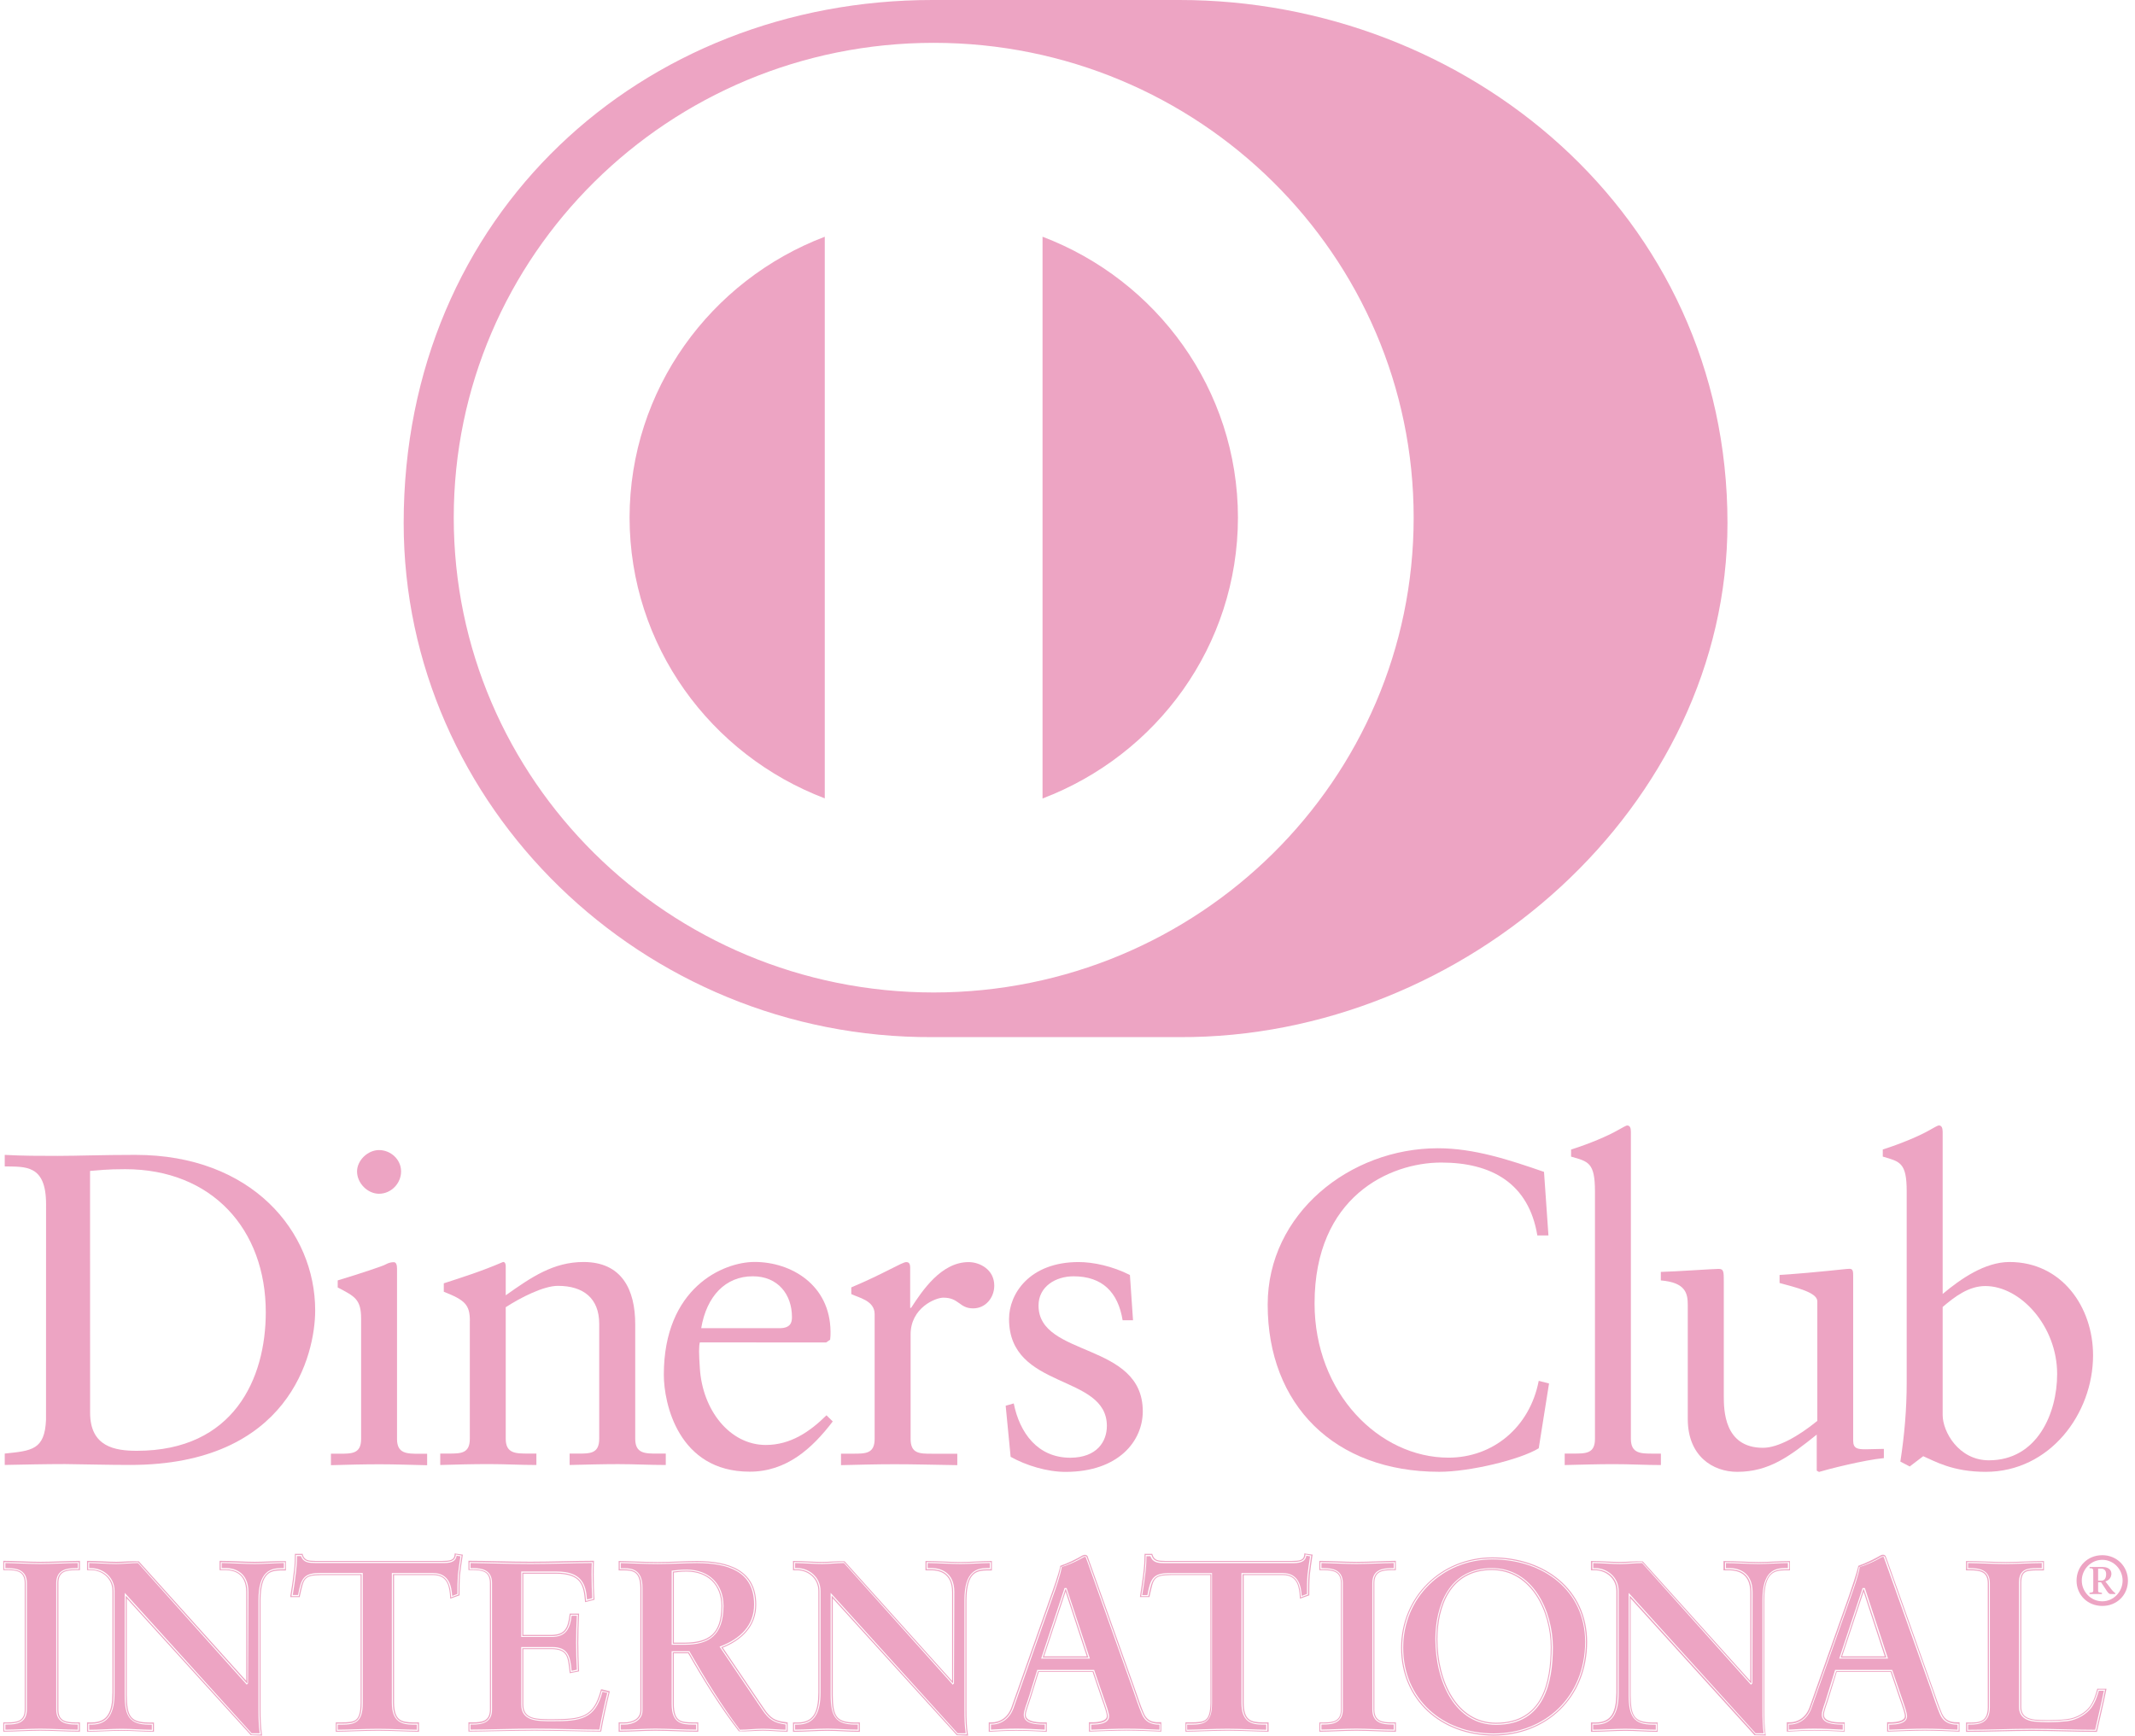 <?xml version="1.0" encoding="UTF-8"?>
<svg xmlns="http://www.w3.org/2000/svg" width="123" height="100" viewBox="0 0 123 100" fill="none">
  <path d="M14.174 96.934L14.184 96.949V96.944L14.174 96.934Z" fill="#EDA4C3"></path>
  <path d="M14.682 90.115C14.036 90.115 13.409 90.063 12.774 90.055V90.347H13.025C13.454 90.347 14.312 90.539 14.312 91.724L14.289 96.989L14.261 97.017L14.214 97.064L7.949 90.057C7.531 90.057 7.122 90.115 6.693 90.115C6.181 90.115 5.652 90.063 5.139 90.057L5.137 90.352H5.259C5.922 90.352 6.599 90.851 6.599 91.668V97.54C6.599 98.647 6.287 99.366 5.273 99.371L5.139 99.366V99.663C5.747 99.663 6.376 99.606 6.994 99.606C7.581 99.606 8.166 99.658 8.748 99.663V99.371H8.573C7.462 99.363 7.186 98.887 7.186 97.675V91.776L14.498 99.867H14.963C14.902 99.443 14.891 98.986 14.891 98.523V92.181C14.891 90.515 15.598 90.352 16.208 90.352H16.353V90.057C15.798 90.06 15.242 90.115 14.682 90.115Z" fill="#EDA4C3"></path>
  <path d="M16.413 89.947C15.831 89.936 15.255 89.986 14.681 89.986C14.024 89.986 13.373 89.931 12.71 89.931H12.649V90.41V90.468H13.022C13.428 90.479 14.18 90.614 14.186 91.721V96.843L7.996 89.958C7.52 89.936 7.113 89.986 6.693 89.986C6.166 89.986 5.615 89.933 5.075 89.933H5.014V90.41V90.468H5.259C5.863 90.473 6.478 90.919 6.478 91.666V97.534C6.47 98.639 6.203 99.234 5.273 99.239H5.075H5.014V99.718V99.776H5.075C5.713 99.776 6.361 99.721 6.991 99.721C7.592 99.721 8.199 99.776 8.806 99.776H8.87V99.302V99.245H8.567C7.506 99.231 7.322 98.887 7.303 97.678V92.098L14.45 99.974L15.032 99.999H15.102L15.091 99.925C15.027 99.506 15.01 99.022 15.01 98.531V92.194C15.024 90.545 15.62 90.501 16.204 90.484H16.413H16.472V90.005V89.947H16.413ZM16.422 90.418H16.416H16.207C15.614 90.418 14.951 90.531 14.951 92.194V98.531C14.951 99.022 14.963 99.506 15.035 99.939H14.498L7.244 91.941V97.683C7.244 98.898 7.484 99.314 8.569 99.314H8.806V99.732C8.202 99.732 7.598 99.677 6.993 99.677C6.361 99.677 5.713 99.732 5.078 99.732V99.314H5.273C6.244 99.314 6.545 98.661 6.545 97.548V91.677C6.545 90.897 5.894 90.424 5.261 90.424H5.08V90.008C5.615 90.008 6.161 90.066 6.701 90.066C7.122 90.066 7.531 90.008 7.957 90.008L14.225 96.986L14.25 96.959V91.737C14.25 90.592 13.448 90.421 13.027 90.421H12.716V90.005C13.378 90.005 14.024 90.063 14.687 90.063C15.266 90.063 15.842 90.005 16.422 90.005V90.418Z" fill="#EDA4C3"></path>
  <path d="M34.709 97.474C34.289 99.041 33.47 99.182 31.805 99.171C30.917 99.171 30.028 99.171 30.028 98.201V94.896H31.777C32.757 94.885 32.86 95.472 32.93 96.268L33.233 96.202C33.205 95.689 33.191 95.174 33.191 94.662C33.191 94.142 33.205 93.618 33.233 93.093H32.93C32.852 93.811 32.623 94.326 31.763 94.318H30.028V90.545H32.044C33.509 90.537 33.757 91.28 33.818 92.156L34.121 92.082C34.094 91.691 34.08 91.178 34.08 90.716C34.08 90.479 34.083 90.253 34.094 90.058C33.139 90.06 31.71 90.115 30.555 90.115C29.393 90.115 27.973 90.063 27.107 90.058V90.35H27.244C27.745 90.35 28.346 90.438 28.346 91.209V98.507C28.346 99.275 27.745 99.361 27.244 99.366H27.107V99.653C27.929 99.653 29.555 99.597 30.791 99.597C32.036 99.597 33.626 99.653 34.534 99.653C34.653 98.953 34.815 98.248 34.987 97.54L34.709 97.474Z" fill="#EDA4C3"></path>
  <path d="M26.266 89.517L26.202 89.495L26.194 89.556C26.172 89.922 25.885 89.927 25.492 89.936H18.23H18.161C17.801 89.927 17.54 89.922 17.442 89.572L17.437 89.528H17.047H16.988V89.586C16.988 89.988 16.963 90.376 16.902 90.762C16.86 91.164 16.791 91.558 16.729 91.943L16.727 92.02H17.217H17.267L17.275 91.971C17.506 90.938 17.487 90.765 18.525 90.751H20.775V98.132C20.759 99.214 20.444 99.222 19.672 99.239H19.402H19.344V99.718V99.776H19.402C19.954 99.776 20.942 99.718 21.783 99.718C22.538 99.718 23.523 99.776 24.08 99.776H24.139V99.296V99.239H23.808C23.136 99.222 22.713 99.153 22.702 98.101V90.751H24.949C25.84 90.751 25.896 91.508 25.935 92.031L25.938 92.111L26.436 91.932L26.475 91.916V91.875C26.475 91.497 26.475 91.126 26.5 90.756C26.542 90.379 26.598 90.01 26.656 89.633L26.664 89.575L26.266 89.517ZM26.439 90.751C26.414 91.131 26.414 91.503 26.414 91.875L25.988 92.034C25.957 91.519 25.89 90.699 24.946 90.699H22.638V98.107C22.638 99.186 23.131 99.31 23.802 99.31H24.075V99.726C23.526 99.726 22.538 99.668 21.78 99.668C20.934 99.668 19.948 99.726 19.4 99.726V99.31H19.664C20.441 99.31 20.834 99.244 20.834 98.14V90.699H18.523C17.467 90.699 17.425 90.952 17.214 91.968H16.791C16.849 91.572 16.919 91.189 16.96 90.776C17.016 90.385 17.044 89.999 17.044 89.591H17.387C17.501 90.007 17.852 89.994 18.23 89.994H25.498C25.879 89.994 26.23 89.98 26.261 89.564L26.595 89.622C26.536 90.002 26.483 90.368 26.439 90.751Z" fill="#EDA4C3"></path>
  <path d="M26.306 89.637C26.245 90.042 25.85 90.064 25.496 90.058H18.232H18.165C17.833 90.058 17.469 90.047 17.343 89.659H17.112C17.107 90.039 17.082 90.416 17.026 90.785C16.987 91.162 16.923 91.529 16.867 91.9H17.171C17.355 90.931 17.48 90.614 18.527 90.631H20.899V98.135C20.899 99.256 20.442 99.369 19.671 99.372H19.459V99.659C20.016 99.659 20.969 99.606 21.782 99.606C22.517 99.606 23.455 99.659 24.015 99.659V99.372H23.809C23.13 99.369 22.575 99.198 22.575 98.108V90.634H24.948C25.897 90.636 26.017 91.435 26.05 91.953L26.351 91.84C26.351 91.482 26.354 91.116 26.379 90.749C26.421 90.389 26.474 90.033 26.526 89.672L26.306 89.637Z" fill="#EDA4C3"></path>
  <path d="M4.542 89.933C3.877 89.936 3.033 89.986 2.334 89.986C1.647 89.986 0.803 89.931 0.246 89.931H0.188V90.41V90.468H0.444C0.953 90.473 1.421 90.525 1.424 91.209V98.504C1.421 99.187 0.953 99.231 0.444 99.239H0.246H0.188V99.297V99.716V99.773H0.246C0.803 99.773 1.633 99.716 2.318 99.716C3.022 99.716 3.863 99.773 4.542 99.773H4.606V99.294V99.239H4.348C3.835 99.231 3.365 99.19 3.365 98.507V91.209C3.365 90.525 3.835 90.476 4.348 90.47H4.542H4.606V89.997V89.933H4.542ZM4.54 90.418H4.345C3.838 90.418 3.301 90.481 3.301 91.214V98.507C3.301 99.239 3.838 99.302 4.345 99.302H4.54V99.721C3.863 99.721 3.019 99.666 2.315 99.666C1.624 99.666 0.795 99.721 0.243 99.721V99.302H0.441C0.948 99.302 1.482 99.242 1.482 98.507V91.214C1.482 90.481 0.948 90.418 0.441 90.418H0.243V90.005C0.795 90.005 1.638 90.06 2.332 90.06C3.033 90.06 3.877 90.005 4.54 90.005V90.418Z" fill="#EDA4C3"></path>
  <path d="M67.935 4.15338e-06H53.724C37.014 -0.008 23.256 12.316 23.256 30.137C23.256 46.44 37.011 59.839 53.724 59.756H67.935C84.45 59.833 99.522 46.435 99.522 30.137C99.522 12.31 84.447 -0.008 67.935 4.15338e-06ZM53.79 57.184C38.52 57.175 26.143 44.931 26.141 29.826C26.143 14.714 38.52 2.47 53.79 2.468C69.063 2.47 81.443 14.717 81.443 29.826C81.443 44.931 69.066 57.175 53.79 57.184Z" fill="#EDA4C3"></path>
  <path d="M95.254 83.754C94.527 83.754 93.957 83.754 93.957 82.9V65.214C93.957 65.005 93.912 64.848 93.748 64.848C93.667 64.848 93.461 64.983 93.177 65.134C92.634 65.445 91.551 65.908 90.512 66.233V66.641C91.498 66.924 91.888 66.974 91.888 68.64V82.9C91.888 83.751 91.37 83.751 90.64 83.751H90.144V84.412C91.108 84.39 92.038 84.36 92.968 84.36C93.904 84.36 94.814 84.412 95.686 84.412V83.754H95.254Z" fill="#EDA4C3"></path>
  <path d="M60.062 13.64V46.007C66.639 43.504 71.309 37.214 71.32 29.822C71.312 22.436 66.639 16.135 60.062 13.64Z" fill="#EDA4C3"></path>
  <path d="M115.77 72.713C114.35 72.713 112.952 73.688 111.919 74.555V65.208C111.919 64.999 111.86 64.845 111.707 64.845C111.629 64.845 111.42 64.971 111.139 65.128C110.596 65.44 109.51 65.902 108.469 66.23V66.64C109.457 66.932 109.847 66.976 109.847 68.642V79.653C109.847 81.214 109.716 82.696 109.482 84.213L110.022 84.494L110.799 83.902C111.468 84.189 112.481 84.803 114.394 84.803C118.103 84.803 120.584 81.446 120.584 78.091C120.584 75.299 118.777 72.713 115.77 72.713ZM114.583 84.139C112.849 84.139 111.919 82.498 111.919 81.528V75.304C112.615 74.71 113.42 74.098 114.377 74.098C116.399 74.098 118.515 76.406 118.515 79.168C118.515 81.446 117.357 84.139 114.583 84.139Z" fill="#EDA4C3"></path>
  <path d="M107.488 83.504C107.053 83.504 106.764 83.481 106.764 83.019V73.564C106.764 73.275 106.764 73.105 106.558 73.105C106.302 73.105 104.851 73.305 102.523 73.46V73.922C103.453 74.181 104.698 74.459 104.698 74.977V81.868C103.609 82.752 102.44 83.418 101.565 83.418C99.313 83.418 99.313 81.212 99.31 80.447V73.851C99.31 73.284 99.31 73.11 99.02 73.11C98.683 73.11 96.612 73.261 95.682 73.284V73.774C97.132 73.895 97.235 74.537 97.235 75.209V81.76C97.235 83.903 98.683 84.803 100.081 84.803C101.924 84.803 103.111 83.903 104.664 82.658V84.735L104.795 84.809C105.291 84.655 107.413 84.115 108.532 84.013V83.481C108.189 83.481 107.802 83.504 107.488 83.504Z" fill="#EDA4C3"></path>
  <path d="M59.831 75.222C59.831 74.129 60.814 73.537 61.847 73.537C63.512 73.537 64.414 74.459 64.676 76.07H65.275L65.096 73.462C64.083 72.947 62.969 72.716 62.142 72.716C59.299 72.716 58.132 74.558 58.132 75.993C58.132 80.11 63.768 79.13 63.768 82.159C63.768 83.06 63.195 83.982 61.666 83.991C59.773 83.991 58.742 82.55 58.403 80.862L57.938 80.994L58.224 83.938C59.129 84.445 60.343 84.806 61.382 84.806C64.462 84.806 65.837 83.01 65.837 81.317C65.837 77.298 59.831 78.224 59.831 75.222Z" fill="#EDA4C3"></path>
  <path d="M7.805 66.541C5.89 66.541 4.414 66.599 3.325 66.599C2.314 66.599 1.284 66.599 0.273 66.541V67.205C1.437 67.232 2.654 67.075 2.654 69.378L2.651 81.804C2.579 83.544 1.824 83.588 0.273 83.751V84.406C1.437 84.384 2.579 84.356 3.743 84.356C4.957 84.368 6.177 84.406 7.496 84.406C16.66 84.406 18.158 78.039 18.158 75.502C18.158 70.967 14.51 66.541 7.805 66.541ZM7.883 83.591C6.616 83.591 5.191 83.36 5.191 81.391L5.188 67.466C5.656 67.431 6.146 67.365 7.21 67.365C12.205 67.365 15.312 70.821 15.312 75.607C15.312 79.424 13.475 83.591 7.883 83.591Z" fill="#EDA4C3"></path>
  <path d="M4.346 90.352H4.483V90.058C3.834 90.058 3.018 90.115 2.336 90.115C1.665 90.115 0.854 90.063 0.309 90.058V90.352H0.445C0.946 90.352 1.548 90.44 1.548 91.212V98.504C1.548 99.281 0.946 99.363 0.445 99.363H0.309V99.658C0.854 99.658 1.651 99.6 2.316 99.6C3.004 99.6 3.817 99.653 4.483 99.658V99.363H4.346C3.842 99.363 3.241 99.278 3.241 98.504V91.212C3.241 90.438 3.842 90.352 4.346 90.352Z" fill="#EDA4C3"></path>
  <path d="M24.168 83.762C23.444 83.762 22.873 83.762 22.873 82.911V73.084C22.873 72.881 22.82 72.724 22.692 72.724C22.561 72.724 22.405 72.748 22.221 72.85C22.121 72.927 20.673 73.407 19.456 73.773V74.18C20.411 74.684 20.804 74.841 20.804 75.968V82.908C20.804 83.759 20.28 83.759 19.559 83.759H19.066V84.42C20.024 84.392 20.957 84.368 21.887 84.368C22.82 84.368 23.725 84.406 24.608 84.422V83.762H24.168Z" fill="#EDA4C3"></path>
  <path d="M55.802 72.719C54.226 72.719 53.137 74.36 52.491 75.354H52.436V73.046C52.436 72.793 52.358 72.719 52.205 72.719C51.971 72.719 50.935 73.38 49.044 74.176V74.561C49.434 74.762 50.389 74.922 50.389 75.715V82.9C50.389 83.757 49.871 83.757 49.15 83.757H48.451V84.418C49.384 84.396 50.467 84.365 51.531 84.365C52.645 84.365 53.728 84.396 55.151 84.418V83.76H53.703C52.979 83.76 52.461 83.76 52.461 82.906V76.888C52.461 75.346 53.909 74.76 54.354 74.768C55.259 74.768 55.259 75.385 56.064 75.385C56.788 75.385 57.281 74.762 57.281 74.074C57.281 73.148 56.448 72.719 55.802 72.719Z" fill="#EDA4C3"></path>
  <path d="M21.834 66.264C21.189 66.264 20.57 66.856 20.57 67.495C20.57 68.161 21.163 68.778 21.834 68.781C22.536 68.781 23.107 68.183 23.107 67.495C23.107 66.801 22.508 66.264 21.834 66.264Z" fill="#EDA4C3"></path>
  <path d="M47.614 81.545C46.662 82.487 45.545 83.255 44.119 83.255C42.053 83.255 40.469 81.261 40.319 78.829C40.26 77.965 40.26 77.576 40.319 77.345L47.592 77.35L47.825 77.191C47.848 77.039 47.848 76.888 47.848 76.728C47.825 74.018 45.57 72.71 43.473 72.71C41.663 72.71 38.244 74.194 38.244 79.212C38.244 80.848 39.074 84.794 43.189 84.794C45.314 84.794 46.784 83.462 47.976 81.9L47.614 81.545ZM43.37 73.536C44.821 73.536 45.626 74.585 45.626 75.888C45.626 76.191 45.551 76.527 44.902 76.527H40.397C40.708 74.682 41.794 73.536 43.37 73.536Z" fill="#EDA4C3"></path>
  <path d="M36.27 29.822C36.281 37.206 40.939 43.498 47.516 45.999V13.64C40.942 16.143 36.283 22.439 36.27 29.822Z" fill="#EDA4C3"></path>
  <path d="M101.326 90.115C100.683 90.115 100.059 90.063 99.433 90.06V90.35H99.684C100.112 90.355 100.967 90.545 100.967 91.727L100.956 96.992L100.923 97.02L100.873 97.069L94.608 90.06C94.19 90.06 93.775 90.118 93.352 90.118C92.834 90.118 92.308 90.066 91.79 90.06V90.35H91.915C92.569 90.352 93.254 90.851 93.254 91.669V97.54C93.254 98.647 92.934 99.366 91.923 99.372L91.781 99.369V99.658C92.391 99.658 93.015 99.603 93.641 99.603C94.229 99.603 94.811 99.658 95.393 99.658V99.372H95.217C94.112 99.366 93.831 98.887 93.831 97.675V91.776L101.143 99.867H101.605C101.549 99.443 101.538 98.986 101.538 98.523V92.181C101.538 90.507 102.245 90.352 102.85 90.347H103.003V90.058C102.446 90.06 101.886 90.115 101.326 90.115Z" fill="#EDA4C3"></path>
  <path d="M34.682 97.336H34.62V97.344L34.607 97.399C34.183 98.964 33.501 99.046 31.808 99.057C30.889 99.052 30.149 99.057 30.149 98.209V95.017H31.778C32.713 95.028 32.719 95.493 32.816 96.339L32.822 96.405L33.309 96.311L33.362 96.295L33.359 96.245C33.334 95.714 33.315 95.185 33.315 94.656C33.315 94.114 33.334 93.566 33.359 93.029L33.362 92.971H32.875H32.822L32.816 93.026C32.721 93.772 32.577 94.191 31.764 94.199H30.149V90.671H32.045C33.498 90.688 33.618 91.338 33.702 92.244L33.707 92.31L34.203 92.186L34.247 92.169V92.114C34.217 91.715 34.203 91.195 34.203 90.71C34.203 90.443 34.208 90.195 34.217 89.986L34.219 89.928H34.156C33.198 89.928 31.739 89.98 30.552 89.98C29.375 89.98 27.907 89.928 27.049 89.928H26.988V90.404V90.462H27.247C27.76 90.473 28.222 90.52 28.225 91.206V98.498C28.222 99.181 27.76 99.228 27.247 99.236H27.049H26.988V99.294V99.71V99.768H27.049C27.852 99.768 29.528 99.713 30.792 99.713C32.059 99.713 33.679 99.768 34.581 99.768H34.632L34.643 99.718C34.771 98.98 34.938 98.245 35.119 97.507L35.133 97.449L34.682 97.336ZM34.581 99.724C33.677 99.724 32.059 99.666 30.795 99.666C29.522 99.666 27.849 99.724 27.047 99.724V99.311H27.244C27.754 99.311 28.286 99.245 28.286 98.515V91.217C28.286 90.484 27.754 90.421 27.244 90.421H27.047V90.002C27.904 90.002 29.372 90.06 30.555 90.06C31.739 90.06 33.198 90.002 34.156 90.002C34.133 90.605 34.144 91.525 34.192 92.134L33.763 92.244C33.693 91.341 33.526 90.614 32.045 90.614H30.09V94.265H31.769C32.607 94.265 32.794 93.792 32.875 93.034H33.298C33.27 93.582 33.256 94.125 33.256 94.67C33.256 95.196 33.27 95.728 33.298 96.259L32.875 96.342C32.791 95.504 32.752 94.965 31.778 94.965H30.09V98.204C30.09 99.112 30.903 99.112 31.808 99.112C33.498 99.112 34.242 98.999 34.665 97.416L35.06 97.509C34.877 98.248 34.707 98.98 34.581 99.724Z" fill="#EDA4C3"></path>
  <path d="M103.064 89.944C102.477 89.944 101.9 89.999 101.324 89.999C100.672 89.999 100.024 89.944 99.355 89.944H99.291V90.421V90.478H99.667C100.079 90.489 100.831 90.627 100.837 91.731V96.854L94.641 89.963C94.162 89.941 93.761 89.994 93.335 89.994C92.809 89.994 92.258 89.941 91.72 89.941H91.656V90.418V90.476H91.901C92.505 90.476 93.121 90.927 93.121 91.668V97.54C93.11 98.647 92.84 99.239 91.91 99.244H91.718H91.656V99.724V99.781H91.718C92.355 99.781 93.001 99.724 93.633 99.724C94.232 99.724 94.839 99.781 95.443 99.781H95.502V99.302V99.244H95.204C94.143 99.228 93.959 98.889 93.942 97.677V92.098L101.082 99.977L101.664 99.993H101.733L101.719 99.933C101.652 99.506 101.641 99.019 101.641 98.531V92.189C101.653 90.547 102.257 90.495 102.833 90.478H103.045H103.123V90.002V89.944H103.064ZM103.081 90.421H102.867C102.26 90.418 101.594 90.528 101.594 92.186V98.528C101.594 99.016 101.605 99.501 101.68 99.933H101.143L93.892 91.935V97.677C93.892 98.892 94.132 99.311 95.22 99.311H95.46V99.726C94.856 99.726 94.246 99.668 93.65 99.668C93.012 99.668 92.366 99.726 91.734 99.726V99.311H91.926C92.904 99.311 93.193 98.658 93.193 97.542V91.671C93.193 90.891 92.556 90.418 91.915 90.418H91.734V89.999C92.263 89.999 92.82 90.057 93.349 90.057C93.775 90.057 94.182 89.999 94.602 89.999L100.873 96.981L100.892 96.961L100.903 96.953V91.731C100.903 90.586 100.104 90.421 99.678 90.421H99.38V90.005C100.038 90.005 100.686 90.063 101.349 90.063C101.925 90.063 102.502 90.005 103.081 90.005V90.421Z" fill="#EDA4C3"></path>
  <path d="M85.943 90.401C83.479 90.401 82.752 92.58 82.752 94.442C82.752 96.934 83.905 99.319 86.185 99.319C88.92 99.319 89.393 96.934 89.393 94.901C89.398 92.869 88.29 90.401 85.943 90.401ZM86.188 99.258C83.958 99.255 82.816 96.92 82.81 94.439C82.822 92.582 83.532 90.468 85.943 90.462C88.237 90.468 89.34 92.883 89.34 94.899C89.334 96.934 88.872 99.258 86.188 99.258Z" fill="#EDA4C3"></path>
  <path d="M85.983 89.849C83.084 89.849 80.84 92.071 80.84 94.938C80.845 97.896 83.101 99.876 86.055 99.876C89.021 99.876 91.312 97.766 91.323 94.599C91.318 91.669 88.954 89.854 85.983 89.849ZM86.192 99.38C83.853 99.377 82.7 96.951 82.694 94.442C82.7 92.564 83.443 90.35 85.947 90.35C88.344 90.35 89.458 92.859 89.463 94.905C89.463 96.935 88.979 99.38 86.192 99.38Z" fill="#EDA4C3"></path>
  <path d="M107.379 91.558H107.356L107.351 91.563L106.045 95.507H108.679L107.379 91.558ZM107.365 91.706L108.584 95.435H106.126L107.365 91.706Z" fill="#EDA4C3"></path>
  <path d="M85.981 89.731C83.024 89.733 80.724 92.002 80.719 94.938C80.724 97.968 83.035 99.989 86.048 100C89.072 99.989 91.436 97.838 91.436 94.6C91.431 91.592 89.002 89.733 85.981 89.731ZM86.048 99.934C83.061 99.934 80.78 97.926 80.78 94.936C80.78 92.033 83.041 89.794 85.973 89.794C88.975 89.794 91.369 91.633 91.369 94.597C91.375 97.808 89.053 99.934 86.048 99.934Z" fill="#EDA4C3"></path>
  <path d="M120.872 97.3L120.83 97.295L120.813 97.347C120.738 97.644 120.613 98.035 120.396 98.328C120.15 98.661 119.655 98.986 119.078 99.052C118.719 99.096 118.36 99.11 118.012 99.11C117.736 99.11 117.486 99.099 117.235 99.082C116.795 99.019 116.453 98.884 116.447 98.358V91.175C116.458 90.47 116.801 90.498 117.344 90.481H117.697H117.756V90.002V89.944H117.697C116.973 89.944 116.266 89.999 115.553 89.999C114.804 89.999 114.069 89.944 113.32 89.944H113.262V90.421V90.479H113.518C114.036 90.484 114.512 90.536 114.518 91.214V98.382C114.512 99.206 114.025 99.242 113.518 99.247H113.323H113.265V99.727V99.784H113.323C114.562 99.784 115.81 99.727 117.043 99.727C118.282 99.727 119.524 99.784 120.758 99.784H120.808L120.819 99.735C120.991 98.942 121.186 98.171 121.345 97.369L121.356 97.3H120.872ZM120.758 99.724C119.527 99.724 118.282 99.666 117.049 99.666C115.807 99.666 114.568 99.724 113.329 99.724V99.311H113.518C114.03 99.311 114.584 99.245 114.584 98.371V91.211C114.584 90.476 114.03 90.415 113.518 90.415H113.329V89.999C114.078 89.999 114.807 90.055 115.556 90.055C116.275 90.055 116.976 89.999 117.7 89.999V90.415H117.341C116.815 90.415 116.389 90.429 116.389 91.164V98.35C116.389 98.909 116.781 99.076 117.232 99.132C117.809 99.173 118.446 99.173 119.092 99.101C119.685 99.032 120.192 98.699 120.44 98.352C120.663 98.049 120.788 97.653 120.872 97.35H121.278C121.131 98.151 120.933 98.928 120.758 99.724Z" fill="#EDA4C3"></path>
  <path d="M112.751 99.371C112.272 99.371 111.935 99.184 111.763 98.774C111.585 98.35 111.409 97.829 111.242 97.339L108.647 90.052C108.6 89.944 108.566 89.812 108.527 89.721C108.513 89.699 108.519 89.699 108.502 89.699H108.48C108.447 89.699 108.43 89.713 108.399 89.721C108.126 89.892 107.561 90.173 107.146 90.28C107.06 90.806 106.804 91.5 106.623 92.018L104.362 98.413C104.15 99.019 103.66 99.366 103.084 99.366H103.059V99.655C103.546 99.625 104.03 99.597 104.52 99.597C105.063 99.597 105.623 99.627 106.163 99.655V99.366H106.066C105.609 99.357 104.966 99.308 104.955 98.812C104.955 98.537 105.13 98.181 105.261 97.711L105.723 96.215H109.012L109.583 97.879C109.736 98.327 109.869 98.697 109.869 98.9C109.844 99.324 109.251 99.36 108.934 99.371H108.839V99.658H108.845C109.541 99.63 110.226 99.6 110.891 99.6C111.543 99.6 112.158 99.63 112.776 99.658V99.371H112.751ZM105.96 95.562L107.308 91.498H107.352H107.386H107.436L108.77 95.562H105.96Z" fill="#EDA4C3"></path>
  <path d="M121.117 89.606C120.265 89.606 119.633 90.244 119.633 91.073C119.633 91.897 120.27 92.53 121.117 92.53C121.961 92.53 122.593 91.897 122.593 91.073C122.593 90.25 121.952 89.606 121.117 89.606ZM121.117 92.263C120.449 92.263 119.934 91.701 119.934 91.068C119.934 90.437 120.449 89.873 121.117 89.873C121.782 89.873 122.286 90.434 122.286 91.068C122.286 91.701 121.774 92.263 121.117 92.263Z" fill="#EDA4C3"></path>
  <path d="M121.546 91.448L121.292 91.118C121.493 91.06 121.64 90.895 121.64 90.674C121.64 90.407 121.406 90.286 121.139 90.286H120.384V90.358C120.574 90.347 120.596 90.405 120.596 90.55V91.638C120.596 91.751 120.557 91.746 120.379 91.776V91.842H121.097V91.776C120.914 91.746 120.875 91.751 120.875 91.66V91.165H121.044C121.32 91.558 121.445 91.842 121.576 91.842H121.866V91.795C121.785 91.743 121.654 91.605 121.546 91.448ZM121.053 91.074H120.875V90.38H121.044C121.206 90.38 121.337 90.465 121.337 90.702C121.334 90.939 121.245 91.074 121.053 91.074Z" fill="#EDA4C3"></path>
  <path d="M112.748 99.231C112.303 99.236 112.038 99.082 111.877 98.721C111.699 98.308 111.529 97.796 111.353 97.3L108.764 90.013C108.714 89.895 108.677 89.771 108.633 89.658C108.588 89.589 108.519 89.578 108.48 89.578C108.421 89.578 108.377 89.6 108.349 89.614C108.068 89.785 107.502 90.063 107.062 90.217C106.937 90.768 106.681 91.459 106.511 91.98L104.25 98.374C104.044 98.936 103.607 99.234 103.081 99.234H103H102.941V99.713V99.771H103C103.515 99.743 104.016 99.713 104.52 99.713C105.077 99.713 105.659 99.743 106.219 99.771H106.277V99.294V99.239H106.066C105.598 99.239 105.08 99.156 105.08 98.812C105.074 98.589 105.241 98.223 105.381 97.744L105.815 96.334H108.925L109.457 97.909C109.616 98.352 109.747 98.732 109.741 98.887C109.741 99.156 109.251 99.231 108.925 99.231H108.783H108.719V99.71V99.773L108.783 99.771C109.496 99.746 110.203 99.713 110.894 99.713C111.568 99.713 112.2 99.746 112.829 99.771L112.893 99.776V99.291V99.234H112.748V99.231ZM112.84 99.724C112.203 99.696 111.568 99.666 110.894 99.666C110.203 99.666 109.502 99.696 108.783 99.724V99.311H108.936C109.257 99.311 109.811 99.253 109.811 98.906C109.811 98.727 109.68 98.355 109.521 97.906L108.973 96.29H105.782L105.325 97.741C105.188 98.209 105.021 98.578 105.021 98.826C105.021 99.247 105.614 99.314 106.077 99.314H106.238V99.732C105.673 99.704 105.097 99.677 104.534 99.677C104.025 99.677 103.523 99.702 103.014 99.732V99.314H103.095C103.646 99.314 104.108 98.991 104.32 98.405L106.575 92.018C106.756 91.5 107.012 90.812 107.096 90.286C107.547 90.132 108.109 89.859 108.379 89.686C108.43 89.674 108.446 89.658 108.494 89.658C108.538 89.658 108.56 89.658 108.591 89.702C108.636 89.815 108.68 89.942 108.722 90.046L111.312 97.333C111.481 97.823 111.648 98.333 111.838 98.76C112.008 99.154 112.297 99.314 112.759 99.314H112.846L112.84 99.724Z" fill="#EDA4C3"></path>
  <path d="M120.918 97.415C120.831 97.716 120.706 98.093 120.483 98.399C120.221 98.748 119.698 99.093 119.097 99.172C118.718 99.211 118.353 99.23 118.011 99.23C117.738 99.23 117.476 99.211 117.217 99.195C116.763 99.145 116.318 98.952 116.318 98.355V91.169C116.318 90.398 116.813 90.352 117.337 90.352H117.629V90.06C116.933 90.062 116.248 90.117 115.552 90.117C114.828 90.117 114.11 90.065 113.383 90.06V90.352H113.522C114.018 90.352 114.639 90.445 114.639 91.211V98.379C114.639 99.274 114.029 99.368 113.522 99.368H113.383V99.663C114.605 99.663 115.819 99.605 117.042 99.605C118.27 99.605 119.486 99.663 120.706 99.663C120.87 98.908 121.06 98.167 121.207 97.415H120.918Z" fill="#EDA4C3"></path>
  <path d="M80.165 99.239C79.65 99.231 79.188 99.19 79.179 98.507V91.209C79.185 90.528 79.647 90.476 80.165 90.47H80.357H80.416V89.986V89.931H80.357C79.7 89.939 78.851 89.989 78.149 89.989C77.464 89.989 76.615 89.933 76.066 89.933H76.008V90.413V90.47H76.27C76.779 90.476 77.247 90.528 77.252 91.211V98.507C77.247 99.19 76.779 99.236 76.27 99.242H76.066H76.008V99.3V99.718V99.776H76.066C76.615 99.776 77.453 99.718 78.144 99.718C78.845 99.718 79.683 99.776 80.363 99.776H80.421V99.297V99.239H80.165ZM80.36 99.718C79.686 99.718 78.842 99.663 78.141 99.663C77.45 99.663 76.615 99.718 76.064 99.718V99.3H76.261C76.771 99.3 77.3 99.239 77.3 98.504V91.211C77.3 90.479 76.771 90.415 76.261 90.415H76.066V90.002C76.615 90.002 77.459 90.057 78.149 90.057C78.862 90.057 79.711 90.002 80.363 90.002L80.36 90.415H80.168C79.658 90.415 79.124 90.479 79.124 91.211V98.504C79.124 99.236 79.658 99.3 80.168 99.3H80.36V99.718Z" fill="#EDA4C3"></path>
  <path d="M57.082 89.941C56.503 89.941 55.927 89.999 55.35 89.999C54.693 89.999 54.044 89.941 53.379 89.941H53.318V90.42V90.478H53.688C54.097 90.484 54.849 90.627 54.852 91.731V96.854L48.659 89.958C48.192 89.939 47.779 89.993 47.367 89.993C46.836 89.993 46.287 89.939 45.75 89.939H45.685V90.418V90.475H45.928C46.535 90.475 47.147 90.927 47.147 91.668V97.534C47.139 98.647 46.872 99.241 45.944 99.244H45.75H45.685V99.723V99.781H45.75C46.382 99.781 47.033 99.723 47.663 99.723C48.267 99.723 48.868 99.781 49.478 99.781H49.539V99.302V99.244H49.244C48.18 99.228 47.991 98.889 47.977 97.677V92.098L55.125 99.977L55.704 99.999H55.774L55.765 99.935C55.69 99.506 55.679 99.021 55.679 98.531V92.194C55.693 90.547 56.292 90.5 56.873 90.484H57.082H57.144V90.475V90.002V89.941H57.082ZM57.088 90.415H56.876C56.283 90.418 55.62 90.528 55.62 92.186V98.528C55.62 99.016 55.632 99.5 55.701 99.933H55.164L47.913 91.932V97.674C47.913 98.889 48.153 99.31 49.241 99.31H49.475V99.723C48.874 99.723 48.267 99.665 47.663 99.665C47.025 99.665 46.379 99.723 45.747 99.723V99.31H45.942C46.916 99.31 47.209 98.655 47.209 97.54V91.668C47.209 90.889 46.563 90.415 45.928 90.415H45.75V89.999C46.279 89.999 46.836 90.054 47.367 90.054C47.785 90.054 48.2 89.999 48.62 89.999L54.888 96.978L54.902 96.958L54.91 96.95V91.729C54.91 90.583 54.111 90.415 53.688 90.415H53.382V90.002C54.044 90.002 54.691 90.057 55.353 90.057C55.932 90.057 56.506 90.002 57.088 90.002V90.415Z" fill="#EDA4C3"></path>
  <path d="M55.353 90.115C54.707 90.115 54.083 90.063 53.443 90.058V90.347H53.69C54.127 90.352 54.98 90.54 54.98 91.724L54.96 96.989L54.935 97.017L54.89 97.067L48.623 90.058C48.202 90.058 47.796 90.115 47.37 90.115C46.849 90.115 46.323 90.063 45.807 90.058V90.347H45.93C46.596 90.35 47.272 90.848 47.272 91.666V97.532C47.272 98.644 46.952 99.363 45.944 99.369L45.805 99.366V99.655C46.414 99.655 47.041 99.597 47.662 99.597C48.255 99.597 48.837 99.655 49.419 99.655V99.366H49.246C48.133 99.361 47.86 98.881 47.854 97.67V91.776L55.169 99.867H55.634C55.57 99.443 55.562 98.986 55.562 98.523V92.181C55.562 90.515 56.269 90.352 56.876 90.347H57.023V90.058C56.466 90.06 55.912 90.115 55.353 90.115Z" fill="#EDA4C3"></path>
  <path d="M43.909 98.506L41.456 94.876L41.526 94.849C42.625 94.425 43.444 93.675 43.444 92.45C43.444 90.519 41.924 90.068 40.153 90.06C39.409 90.06 38.733 90.117 37.886 90.117C37.059 90.117 36.221 90.065 35.762 90.06V90.357H35.954C36.394 90.357 37.015 90.426 37.015 91.472V98.55C37.015 99.109 36.489 99.368 35.954 99.368H35.762V99.654C36.438 99.654 37.082 99.597 37.742 99.597C38.532 99.597 39.326 99.654 40.103 99.654V99.368H39.913C39.273 99.368 38.694 99.291 38.694 98.181V95.141H38.758H39.721L39.735 95.174C40.657 96.776 41.581 98.283 42.62 99.66C43.049 99.66 43.497 99.602 43.937 99.602C44.388 99.602 44.82 99.649 45.26 99.66V99.36C44.602 99.274 44.293 99.082 43.909 98.506ZM39.451 94.766H38.761H38.697V90.498L38.755 90.492C38.944 90.475 39.136 90.437 39.562 90.437C40.846 90.437 41.681 91.266 41.681 92.53C41.676 94.202 40.868 94.766 39.451 94.766Z" fill="#EDA4C3"></path>
  <path d="M45.328 99.231C44.646 99.156 44.401 99.016 44.008 98.435L41.641 94.934C42.727 94.494 43.568 93.709 43.568 92.45C43.565 90.429 41.931 89.947 40.151 89.941C39.4 89.941 38.726 89.999 37.885 89.999C37.027 89.999 36.156 89.941 35.702 89.941H35.641V90.421V90.481H35.953C36.392 90.492 36.88 90.487 36.891 91.473V98.55C36.888 99.021 36.465 99.239 35.953 99.239H35.702H35.641V99.718V99.776H35.702C36.406 99.776 37.066 99.718 37.74 99.718C38.539 99.718 39.361 99.776 40.163 99.776H40.227V99.297V99.239H39.912C39.26 99.22 38.834 99.233 38.818 98.181V95.259H39.65C40.561 96.851 41.485 98.347 42.566 99.751C43.056 99.773 43.507 99.715 43.936 99.715C44.398 99.715 44.849 99.773 45.319 99.773H45.378V99.294V99.239L45.328 99.231ZM45.322 99.724C44.86 99.724 44.406 99.666 43.944 99.666C43.507 99.666 43.053 99.724 42.616 99.724C41.533 98.311 40.6 96.807 39.687 95.199H38.759V98.184C38.759 99.264 39.263 99.302 39.915 99.302H40.168V99.718C39.361 99.718 38.548 99.66 37.746 99.66C37.069 99.66 36.406 99.718 35.705 99.718V99.302H35.955C36.481 99.302 36.958 99.065 36.958 98.553V91.475C36.958 90.467 36.392 90.418 35.955 90.418H35.705V90.005C36.156 90.005 37.027 90.06 37.888 90.06C38.731 90.06 39.408 90.005 40.154 90.005C41.928 90.005 43.51 90.478 43.51 92.459C43.51 93.706 42.666 94.475 41.549 94.91L43.955 98.473C44.35 99.065 44.632 99.231 45.322 99.313V99.724Z" fill="#EDA4C3"></path>
  <path d="M80.164 90.352H80.294V90.058C79.648 90.06 78.833 90.115 78.148 90.115C77.474 90.115 76.669 90.063 76.129 90.058V90.352H76.26C76.764 90.352 77.362 90.44 77.362 91.212V98.504C77.362 99.275 76.766 99.363 76.26 99.363H76.129V99.653C76.669 99.647 77.463 99.597 78.136 99.597C78.816 99.597 79.632 99.653 80.294 99.653V99.363H80.164C79.654 99.361 79.061 99.272 79.061 98.504V91.212C79.061 90.438 79.648 90.352 80.164 90.352Z" fill="#EDA4C3"></path>
  <path d="M38.356 83.753H37.888C37.161 83.753 36.596 83.753 36.596 82.9V76.296C36.596 74.299 35.819 72.713 33.619 72.713C31.884 72.713 30.615 73.583 29.136 74.632V72.969C29.136 72.762 29.058 72.71 28.986 72.71C27.738 73.247 26.68 73.58 25.567 73.941V74.426C26.781 74.908 27.07 75.164 27.07 76.114H27.067V82.897C27.067 83.751 26.552 83.751 25.828 83.751H25.363V84.409C26.293 84.381 27.226 84.357 28.156 84.357C29.089 84.357 29.997 84.409 30.902 84.409V83.751H30.437C29.713 83.751 29.136 83.751 29.136 82.897V75.318C29.997 74.759 31.317 74.087 32.141 74.087C33.619 74.087 34.521 74.811 34.521 76.271V82.897C34.521 83.753 34.006 83.753 33.282 83.753H32.817V84.409C33.742 84.387 34.677 84.359 35.61 84.359C36.543 84.359 37.445 84.409 38.356 84.409V83.753Z" fill="#EDA4C3"></path>
  <path d="M39.564 90.495C39.143 90.495 38.959 90.542 38.762 90.553V94.706H39.452C40.861 94.706 41.619 94.18 41.619 92.533C41.616 91.288 40.817 90.495 39.564 90.495ZM39.452 94.645H38.823V90.605C39.004 90.589 39.182 90.55 39.564 90.55C40.789 90.561 41.554 91.313 41.563 92.53C41.552 94.15 40.844 94.626 39.452 94.645Z" fill="#EDA4C3"></path>
  <path d="M75.224 89.517L75.148 89.495L75.143 89.556C75.121 89.922 74.842 89.927 74.447 89.936H67.179H67.115C66.751 89.927 66.494 89.922 66.397 89.572L66.38 89.528H65.996H65.938V89.586C65.938 89.988 65.904 90.376 65.854 90.762C65.807 91.164 65.74 91.555 65.681 91.949L65.676 92.018H66.166H66.219L66.23 91.968C66.464 90.936 66.436 90.762 67.48 90.748H69.73L69.736 98.129C69.71 99.211 69.404 99.219 68.627 99.236H68.36H68.296V99.715V99.773H68.36C68.909 99.773 69.9 99.715 70.738 99.715C71.493 99.715 72.478 99.773 73.032 99.773H73.085V99.294V99.239H72.754C72.086 99.222 71.657 99.153 71.651 98.101V90.751H73.904C74.789 90.751 74.851 91.508 74.887 92.031L74.892 92.111L75.388 91.932L75.43 91.916V91.875C75.43 91.503 75.43 91.126 75.458 90.756C75.502 90.379 75.555 90.01 75.611 89.633L75.627 89.575L75.224 89.517ZM75.388 90.751C75.36 91.131 75.36 91.503 75.36 91.875L74.94 92.034C74.909 91.519 74.842 90.699 73.901 90.699H71.584V98.107C71.584 99.186 72.08 99.31 72.754 99.31H73.016V99.726C72.478 99.726 71.487 99.668 70.727 99.668C69.883 99.668 68.895 99.726 68.349 99.726V99.31H68.616C69.393 99.31 69.788 99.244 69.788 98.14V90.699H67.477C66.422 90.699 66.375 90.952 66.163 91.968H65.743C65.801 91.572 65.874 91.189 65.915 90.776C65.974 90.385 65.999 89.999 65.999 89.591H66.341C66.45 90.007 66.803 89.994 67.182 89.994H74.45C74.834 89.994 75.182 89.98 75.207 89.564L75.544 89.622C75.486 90.002 75.438 90.368 75.388 90.751Z" fill="#EDA4C3"></path>
  <path d="M75.258 89.637C75.197 90.042 74.796 90.066 74.434 90.066H67.169H67.1C66.771 90.069 66.409 90.053 66.278 89.664H66.05C66.044 90.044 66.025 90.422 65.966 90.791C65.93 91.168 65.858 91.543 65.805 91.906H66.103C66.286 90.937 66.412 90.62 67.461 90.636H69.826V98.144C69.826 99.259 69.374 99.369 68.597 99.372H68.394V99.661C68.951 99.656 69.901 99.603 70.716 99.603C71.454 99.603 72.395 99.656 72.947 99.661V99.369H72.744C72.07 99.367 71.521 99.198 71.521 98.108V90.634H73.894C74.84 90.636 74.966 91.435 74.988 91.953L75.297 91.84C75.297 91.479 75.297 91.113 75.325 90.749C75.367 90.389 75.417 90.033 75.475 89.672L75.258 89.637Z" fill="#EDA4C3"></path>
  <path d="M88.648 79.56C88.131 82.242 86.006 83.986 83.45 83.986C79.465 83.986 75.734 80.273 75.734 75.099C75.734 68.954 80.053 66.983 83.032 66.983C85.931 66.983 88.072 68.181 88.568 71.182H89.208L88.952 67.52C86.958 66.831 84.934 66.159 82.84 66.159C77.767 66.159 73.033 69.924 73.033 75.17C73.033 80.934 76.867 84.801 82.921 84.801C84.636 84.804 87.56 84.112 88.648 83.446L89.242 79.712L88.648 79.56Z" fill="#EDA4C3"></path>
  <path d="M66.761 99.228C66.322 99.242 66.062 99.088 65.901 98.727C65.723 98.314 65.553 97.802 65.38 97.306L62.782 90.019C62.735 89.901 62.699 89.777 62.657 89.664C62.61 89.595 62.537 89.584 62.501 89.584C62.443 89.584 62.407 89.606 62.365 89.62C62.089 89.79 61.524 90.071 61.087 90.217C60.967 90.774 60.711 91.465 60.527 91.986L58.269 98.38C58.063 98.95 57.628 99.239 57.105 99.239H57.021H56.963V99.719V99.776H57.03C57.534 99.749 58.038 99.719 58.547 99.719C59.11 99.719 59.686 99.749 60.246 99.776H60.307V99.297V99.239H60.093C59.625 99.239 59.101 99.157 59.096 98.815C59.096 98.59 59.266 98.221 59.408 97.744L59.842 96.334H62.947L63.484 97.909C63.643 98.35 63.774 98.733 63.763 98.887C63.763 99.157 63.284 99.231 62.952 99.231H62.794H62.735V99.71V99.774L62.796 99.768C63.52 99.743 64.216 99.71 64.907 99.71C65.575 99.71 66.219 99.743 66.842 99.768L66.903 99.774V99.286V99.228H66.761ZM66.853 99.724C66.219 99.697 65.589 99.666 64.915 99.666C64.225 99.666 63.517 99.697 62.799 99.724V99.311H62.958C63.284 99.311 63.827 99.253 63.827 98.906C63.827 98.727 63.701 98.355 63.545 97.906L62.994 96.29H59.8L59.352 97.741C59.21 98.21 59.04 98.579 59.04 98.826C59.04 99.248 59.633 99.314 60.095 99.314H60.254V99.732C59.686 99.705 59.112 99.677 58.544 99.677C58.038 99.677 57.534 99.702 57.027 99.732V99.314H57.111C57.659 99.314 58.13 98.992 58.333 98.405L60.588 92.019C60.772 91.501 61.028 90.812 61.112 90.286C61.56 90.132 62.123 89.859 62.387 89.686C62.432 89.675 62.451 89.658 62.501 89.658C62.546 89.658 62.571 89.658 62.601 89.702C62.643 89.815 62.685 89.942 62.73 90.047L65.325 97.334C65.495 97.824 65.656 98.333 65.848 98.76C66.018 99.154 66.31 99.314 66.778 99.314H66.853V99.724Z" fill="#EDA4C3"></path>
  <path d="M66.777 99.371C66.293 99.371 65.961 99.184 65.788 98.774C65.605 98.35 65.435 97.829 65.265 97.339L62.673 90.052C62.625 89.944 62.589 89.812 62.547 89.716C62.542 89.699 62.542 89.699 62.525 89.699H62.506C62.475 89.699 62.453 89.713 62.428 89.721C62.155 89.892 61.587 90.17 61.172 90.28C61.083 90.806 60.829 91.5 60.646 92.018L58.393 98.413C58.179 99.019 57.686 99.366 57.112 99.366H57.09V99.655C57.572 99.625 58.059 99.597 58.552 99.597C59.097 99.597 59.652 99.627 60.189 99.655V99.366H60.097C59.64 99.357 58.997 99.308 58.98 98.815C58.983 98.537 59.156 98.179 59.295 97.711L59.757 96.215H63.035L63.605 97.879C63.764 98.327 63.895 98.697 63.895 98.9C63.878 99.324 63.28 99.36 62.959 99.371H62.868V99.658C63.564 99.63 64.249 99.6 64.917 99.6C65.569 99.6 66.184 99.63 66.799 99.658V99.371H66.777ZM59.983 95.562L61.331 91.498H61.375H61.406H61.447L62.79 95.562H59.983Z" fill="#EDA4C3"></path>
  <path d="M61.407 91.558H61.376V91.566L60.07 95.507H62.702L61.407 91.558ZM61.39 91.706L62.612 95.435H60.151L61.39 91.706Z" fill="#EDA4C3"></path>
</svg>
